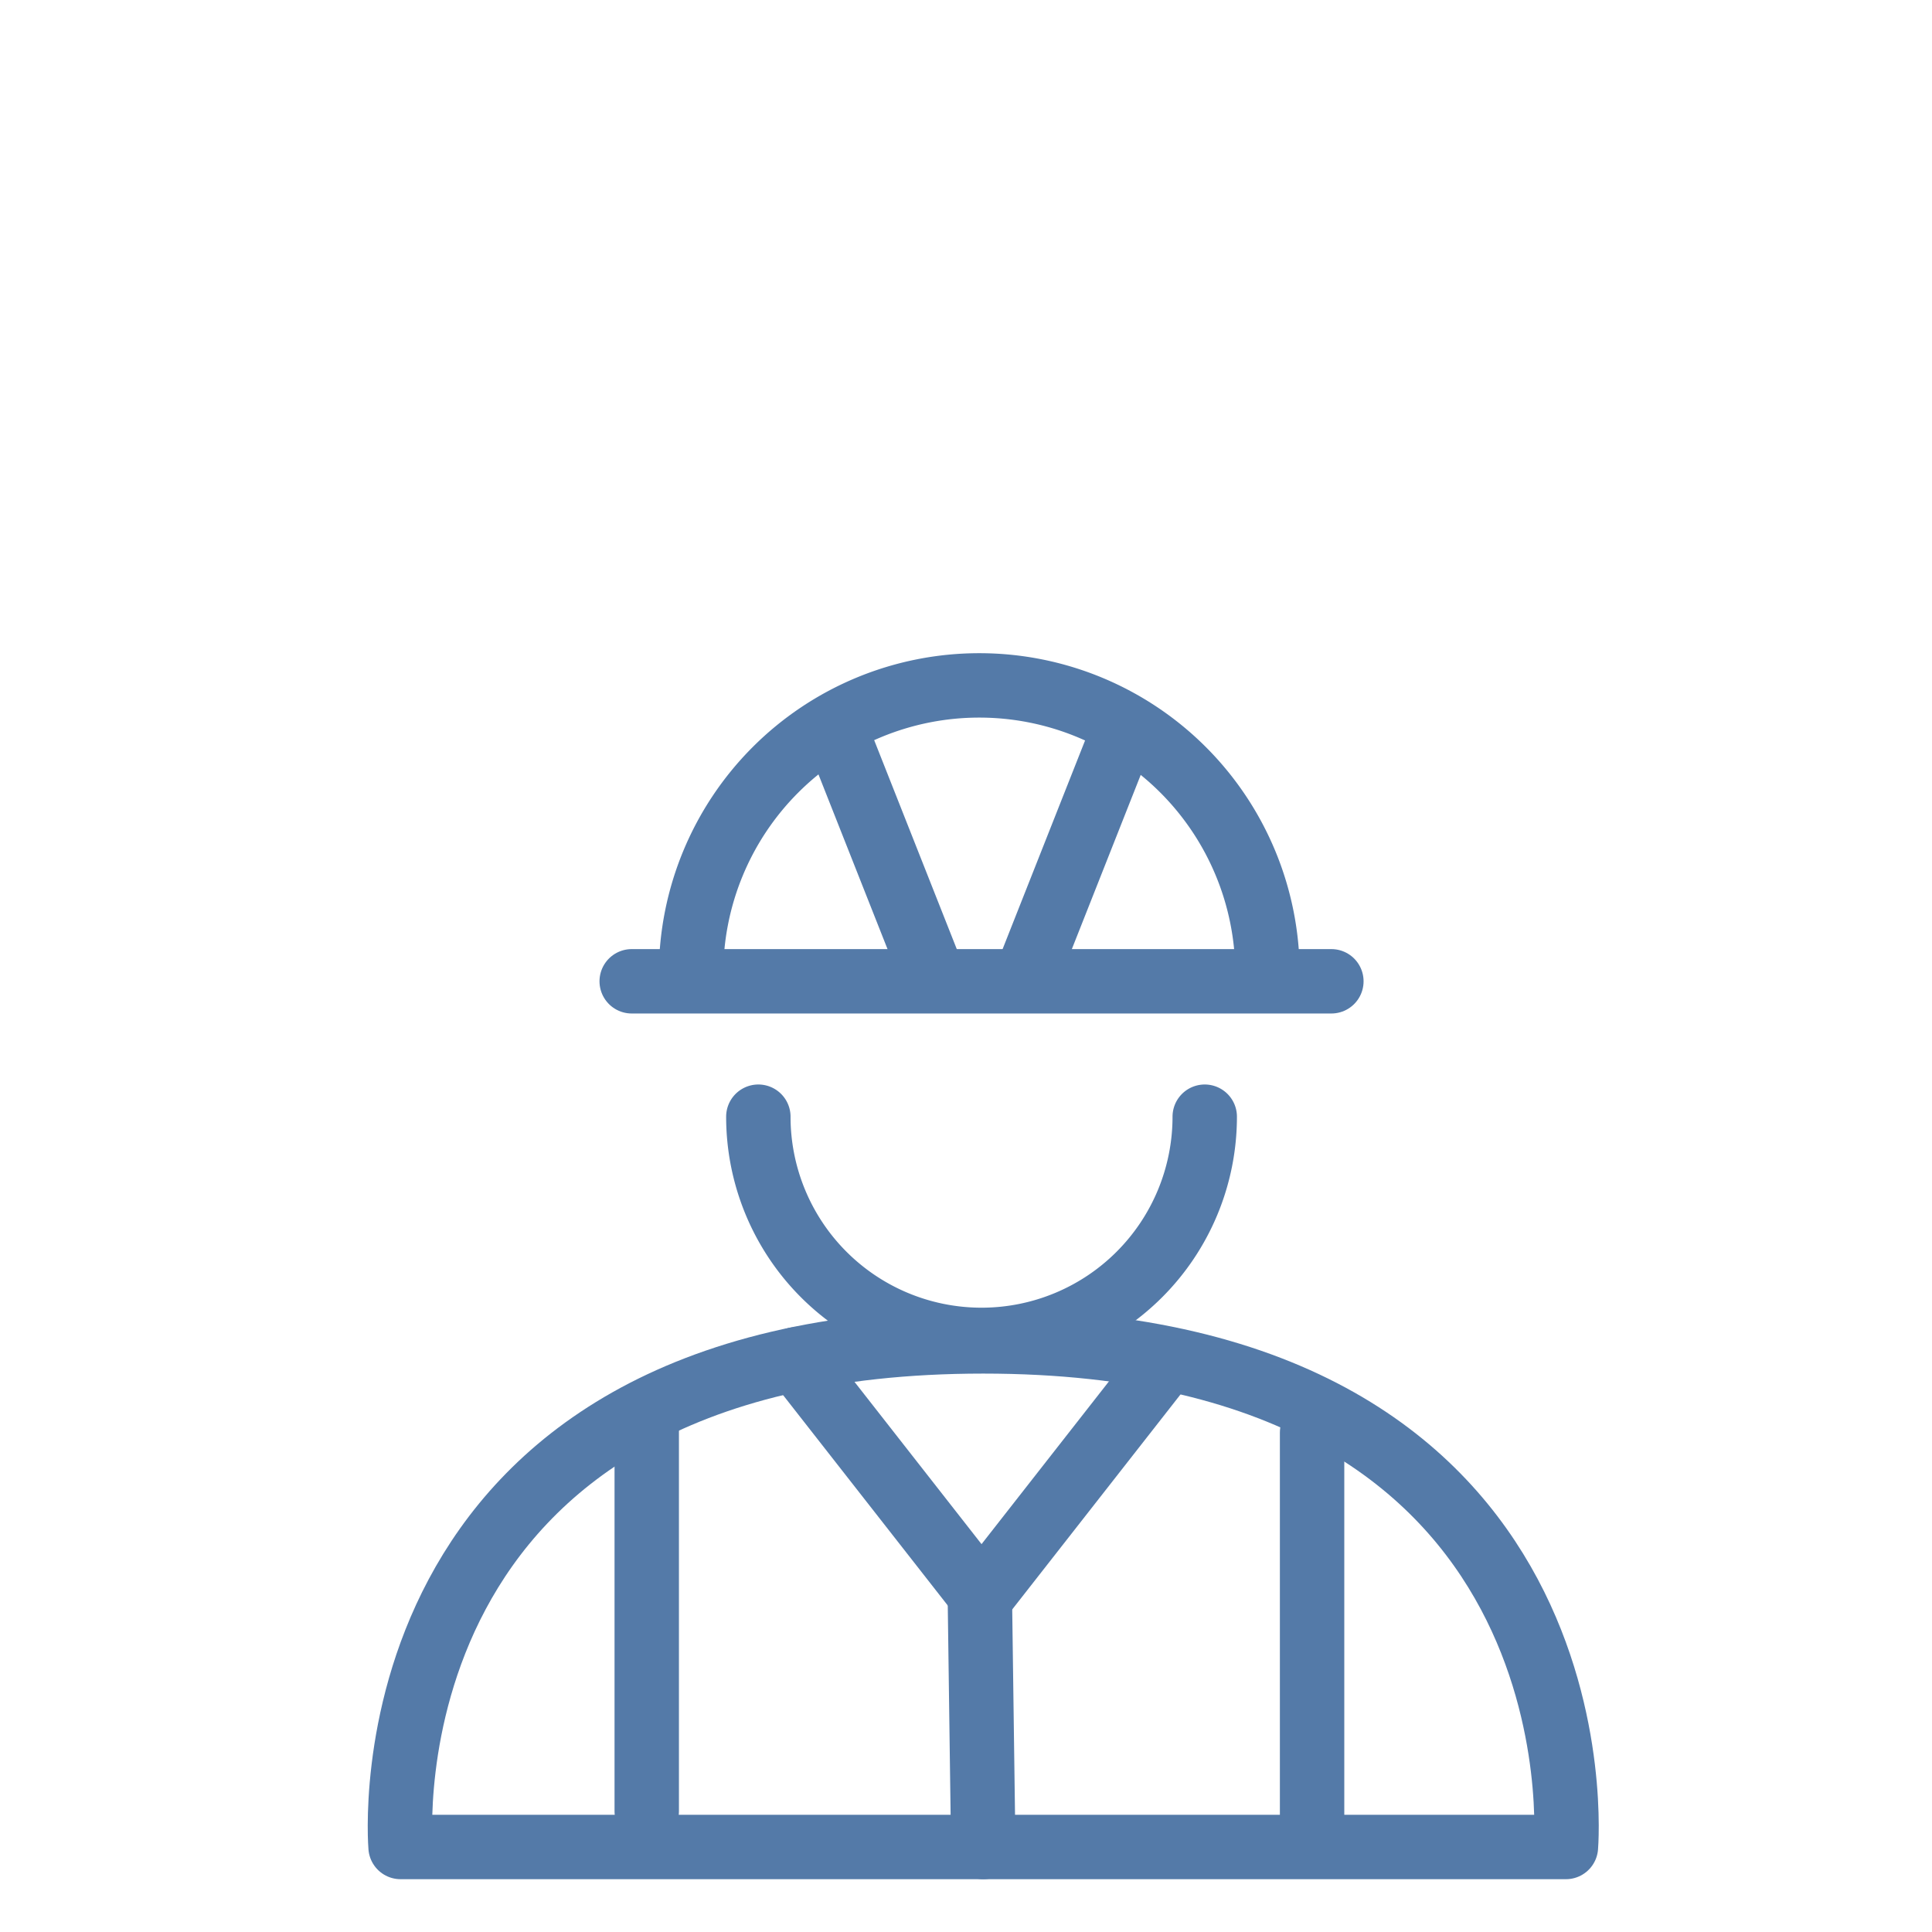 <svg id="Layer_1" data-name="Layer 1" xmlns="http://www.w3.org/2000/svg" width="60" height="60" viewBox="0 0 60 60"><title>jw-csr-sustainable-products-13</title><path d="M37.414,34.68a6.931,6.931,0,1,1-13.863,0" fill="none" stroke="#547aa8" stroke-linecap="round" stroke-linejoin="round" stroke-width="2"/><line x1="20.085" y1="44.21" x2="20.085" y2="56.249" fill="none" stroke="#547aa8" stroke-linecap="round" stroke-linejoin="round" stroke-width="2"/><line x1="40.748" y1="44.492" x2="40.748" y2="56.53" fill="none" stroke="#547aa8" stroke-linecap="round" stroke-linejoin="round" stroke-width="2"/><path d="M12.44,57.36H48.631S49.972,41.658,30.536,41.658,12.44,57.36,12.44,57.36Z" fill="none" stroke="#547aa8" stroke-linecap="round" stroke-linejoin="round" stroke-width="2"/><line x1="19.618" y1="30.475" x2="41.347" y2="30.475" fill="none" stroke="#547aa8" stroke-linecap="round" stroke-linejoin="round" stroke-width="2"/><path d="M21.462,30.236a8.95,8.95,0,1,1,17.901,0" fill="none" stroke="#547aa8" stroke-miterlimit="10" stroke-width="2"/><line x1="25.887" y1="22.516" x2="28.939" y2="30.236" fill="none" stroke="#547aa8" stroke-miterlimit="10" stroke-width="2"/><line x1="34.963" y1="22.516" x2="31.911" y2="30.236" fill="none" stroke="#547aa8" stroke-miterlimit="10" stroke-width="2"/><line x1="24.719" y1="42.214" x2="30.429" y2="49.509" fill="none" stroke="#547aa8" stroke-linecap="round" stroke-linejoin="round" stroke-width="2"/><line x1="36.246" y1="42.214" x2="30.536" y2="49.509" fill="none" stroke="#547aa8" stroke-linecap="round" stroke-linejoin="round" stroke-width="2"/><line x1="30.429" y1="49.509" x2="30.536" y2="57.36" fill="none" stroke="#547aa8" stroke-linecap="round" stroke-linejoin="round" stroke-width="2"/></svg>